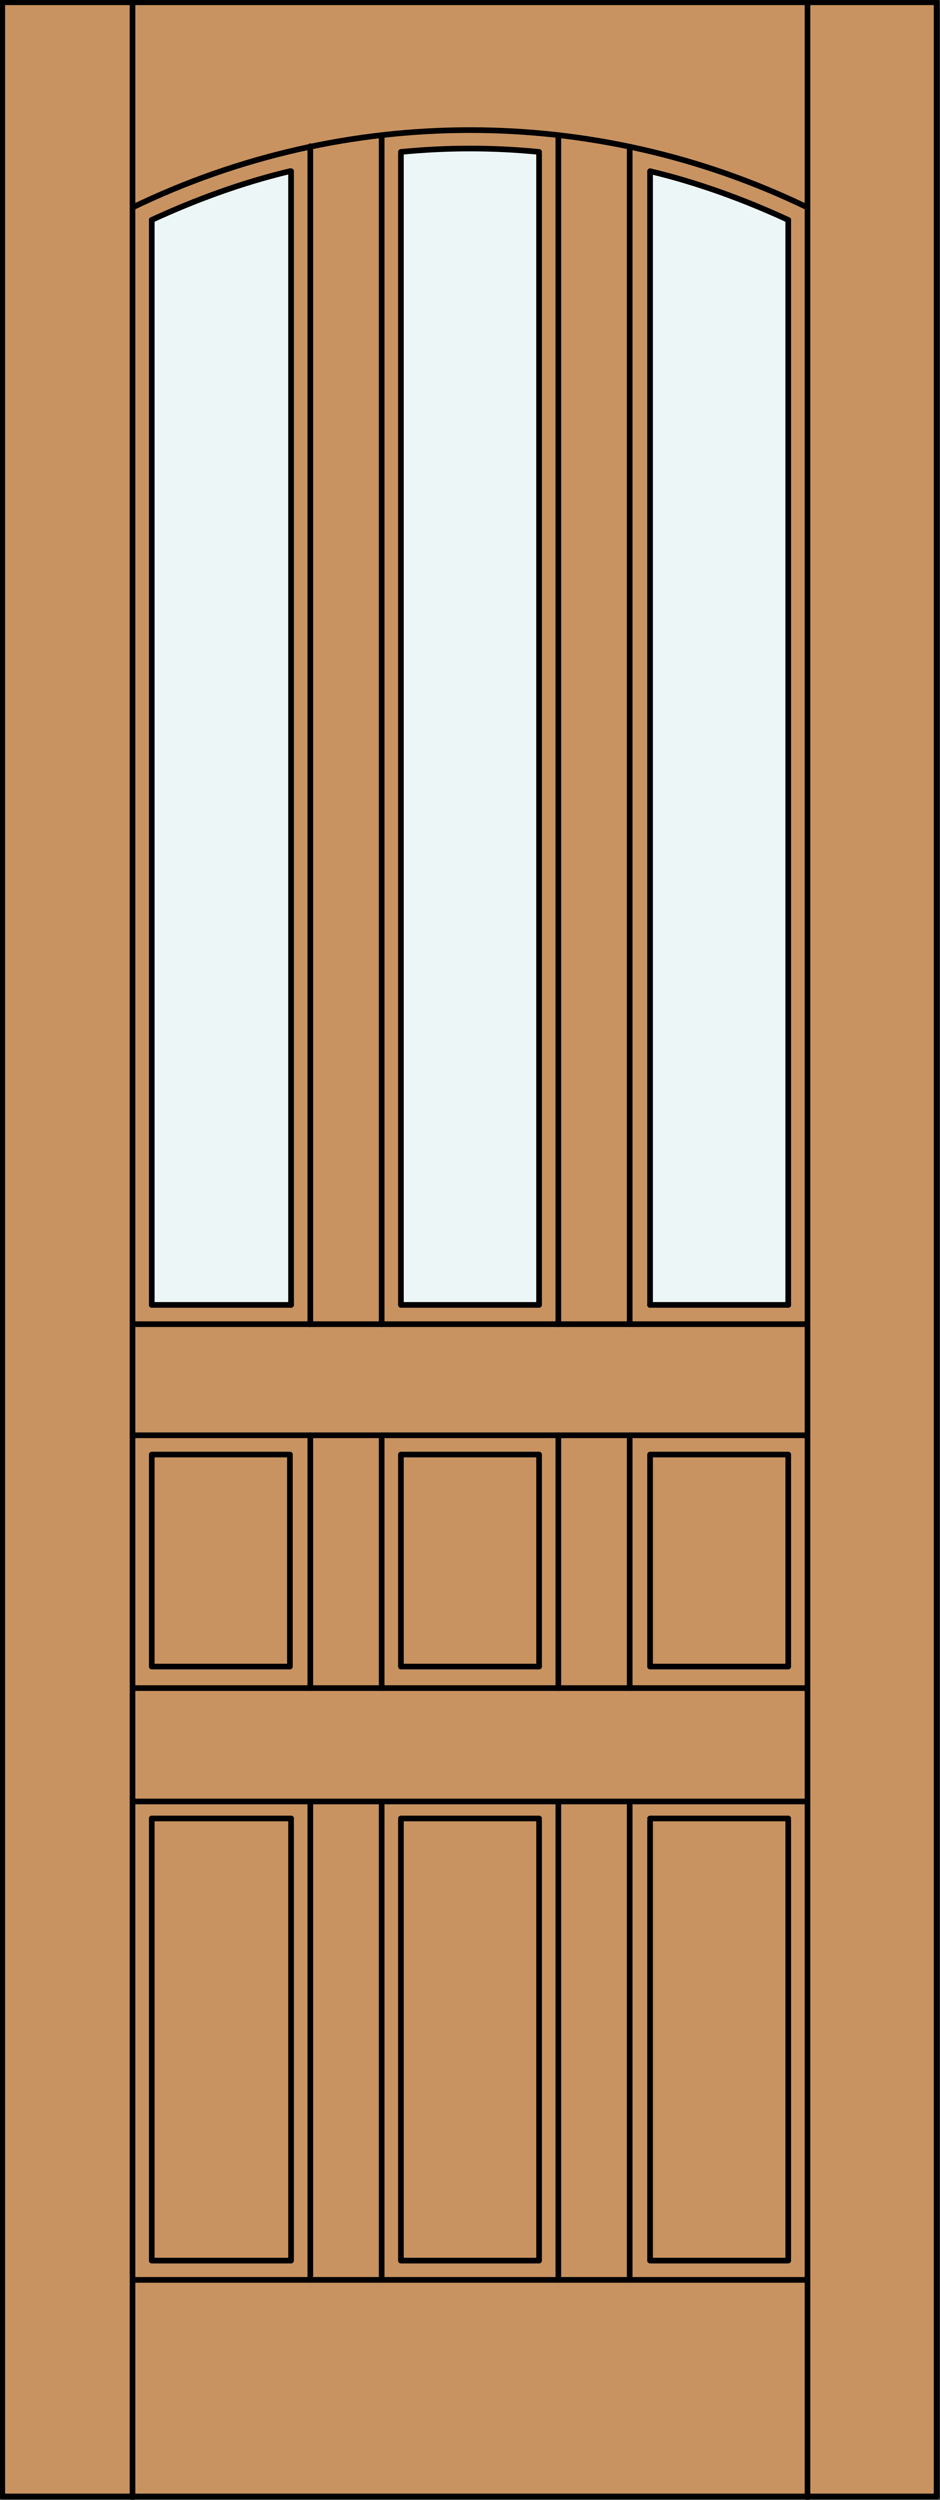 <?xml version="1.0" encoding="utf-8"?>
<!-- Generator: Adobe Illustrator 21.1.0, SVG Export Plug-In . SVG Version: 6.00 Build 0)  -->
<!DOCTYPE svg PUBLIC "-//W3C//DTD SVG 1.1//EN" "http://www.w3.org/Graphics/SVG/1.1/DTD/svg11.dtd">
<svg version="1.1" id="Layer_1" xmlns="http://www.w3.org/2000/svg" xmlns:xlink="http://www.w3.org/1999/xlink" x="0px" y="0px"
	 viewBox="0 0 83 220.5" style="enable-background:new 0 0 83 220.5;" xml:space="preserve">
<rect x="0" y="0" width="83" height="220.5" fill="#333333" stroke="none"/>
<style type="text/css">
	.st0{fill:#C89361;}
	.st1{fill:#EDF6F6;}
	.st2{fill:none;stroke:#000000;stroke-width:0.5;stroke-linecap:round;stroke-linejoin:round;}
</style>
<g id="_x30_">
</g>
<g id="Layer_1_1_">
</g>
<g id="DOOR_FILL_42_">
	<rect x="0.3" y="0.2" class="st0" width="82.5" height="220"/>
</g>
<g id="GLASS_42_">
	<path class="st1" d="M25.7,115.1H13.4V19.4c5-2.3,6.8-2.9,12.2-4.2L25.7,115.1z"/>
	<path class="st1" d="M69.6,115.1H57.3c0,0,0-96.5,0-100c4.2,1,8.3,2.5,12.3,4.3V115.1z"/>
	<path class="st1" d="M47.6,115.1H35.2V13.6c4.1-0.6,8.3-0.6,12.4,0L47.6,115.1L47.6,115.1z"/>
</g>
<g id="_x31__42_">
	<rect x="0.2" y="0.2" class="st2" width="82.5" height="220"/>
	<line class="st2" x1="11.7" y1="220.3" x2="11.7" y2="0.2"/>
	<line class="st2" x1="71.3" y1="220.3" x2="71.3" y2="0.2"/>
	<path class="st2" d="M71.3,18.3c-18.8-9.1-40.8-9.1-59.6,0"/>
	<path class="st2" d="M69.6,19.4c-3.9-1.8-8-3.3-12.2-4.3"/>
	<path class="st2" d="M47.6,13.4c-4.1-0.4-8.1-0.4-12.2,0"/>
	<path class="st2" d="M25.6,15.1c-4.2,1-8.3,2.5-12.2,4.3"/>
	<line class="st2" x1="33.7" y1="126.6" x2="33.7" y2="148.9"/>
	<line class="st2" x1="25.7" y1="115.1" x2="25.7" y2="15.1"/>
	<line class="st2" x1="11.7" y1="116.8" x2="71.3" y2="116.8"/>
	<line class="st2" x1="13.4" y1="19.4" x2="13.4" y2="115.1"/>
	<line class="st2" x1="35.4" y1="13.6" x2="35.4" y2="115.1"/>
	<line class="st2" x1="33.7" y1="12.1" x2="33.7" y2="116.8"/>
	<rect x="35.4" y="128.3" class="st2" width="12.2" height="18.7"/>
	<line class="st2" x1="49.3" y1="201.1" x2="49.3" y2="159.2"/>
	<rect x="13.4" y="128.3" class="st2" width="12.2" height="18.7"/>
	<rect x="57.4" y="128.3" class="st2" width="12.2" height="18.7"/>
	<line class="st2" x1="57.4" y1="160.4" x2="69.6" y2="160.4"/>
	<line class="st2" x1="27.4" y1="116.8" x2="27.4" y2="12.9"/>
	<line class="st2" x1="35.5" y1="115.1" x2="47.5" y2="115.1"/>
	<line class="st2" x1="49.3" y1="116.8" x2="49.3" y2="12.1"/>
	<line class="st2" x1="57.4" y1="115.1" x2="57.4" y2="15.2"/>
	<line class="st2" x1="55.6" y1="116.8" x2="55.6" y2="13.1"/>
	<line class="st2" x1="69.6" y1="115.1" x2="57.4" y2="115.1"/>
	<line class="st2" x1="11.7" y1="148.9" x2="71.3" y2="148.9"/>
	<polyline class="st2" points="69.6,160.6 69.6,199.4 57.4,199.4 57.4,160.6 	"/>
	<polyline class="st2" points="35.4,160.6 35.4,199.4 47.6,199.4 47.6,160.6 	"/>
	<line class="st2" x1="55.6" y1="148.9" x2="55.6" y2="126.6"/>
	<line class="st2" x1="55.6" y1="201.1" x2="55.6" y2="159.2"/>
	<line class="st2" x1="35.4" y1="160.4" x2="47.6" y2="160.4"/>
	<line class="st2" x1="13.4" y1="115.1" x2="25.7" y2="115.1"/>
	<line class="st2" x1="27.4" y1="201.1" x2="27.4" y2="159.2"/>
	<polyline class="st2" points="13.4,160.4 13.4,199.4 25.7,199.4 25.7,160.4 	"/>
	<line class="st2" x1="69.6" y1="19.4" x2="69.6" y2="115.1"/>
	<line class="st2" x1="13.4" y1="160.4" x2="25.7" y2="160.4"/>
	<line class="st2" x1="71.3" y1="126.6" x2="11.7" y2="126.6"/>
	<line class="st2" x1="11.7" y1="158.9" x2="71.3" y2="158.9"/>
	<line class="st2" x1="47.6" y1="115.1" x2="47.6" y2="13.6"/>
	<line class="st2" x1="27.4" y1="148.9" x2="27.4" y2="126.6"/>
	<line class="st2" x1="33.7" y1="159.2" x2="33.7" y2="201.1"/>
	<line class="st2" x1="11.7" y1="201.1" x2="71.3" y2="201.1"/>
	<line class="st2" x1="49.3" y1="148.9" x2="49.3" y2="126.6"/>
</g>
</svg>

